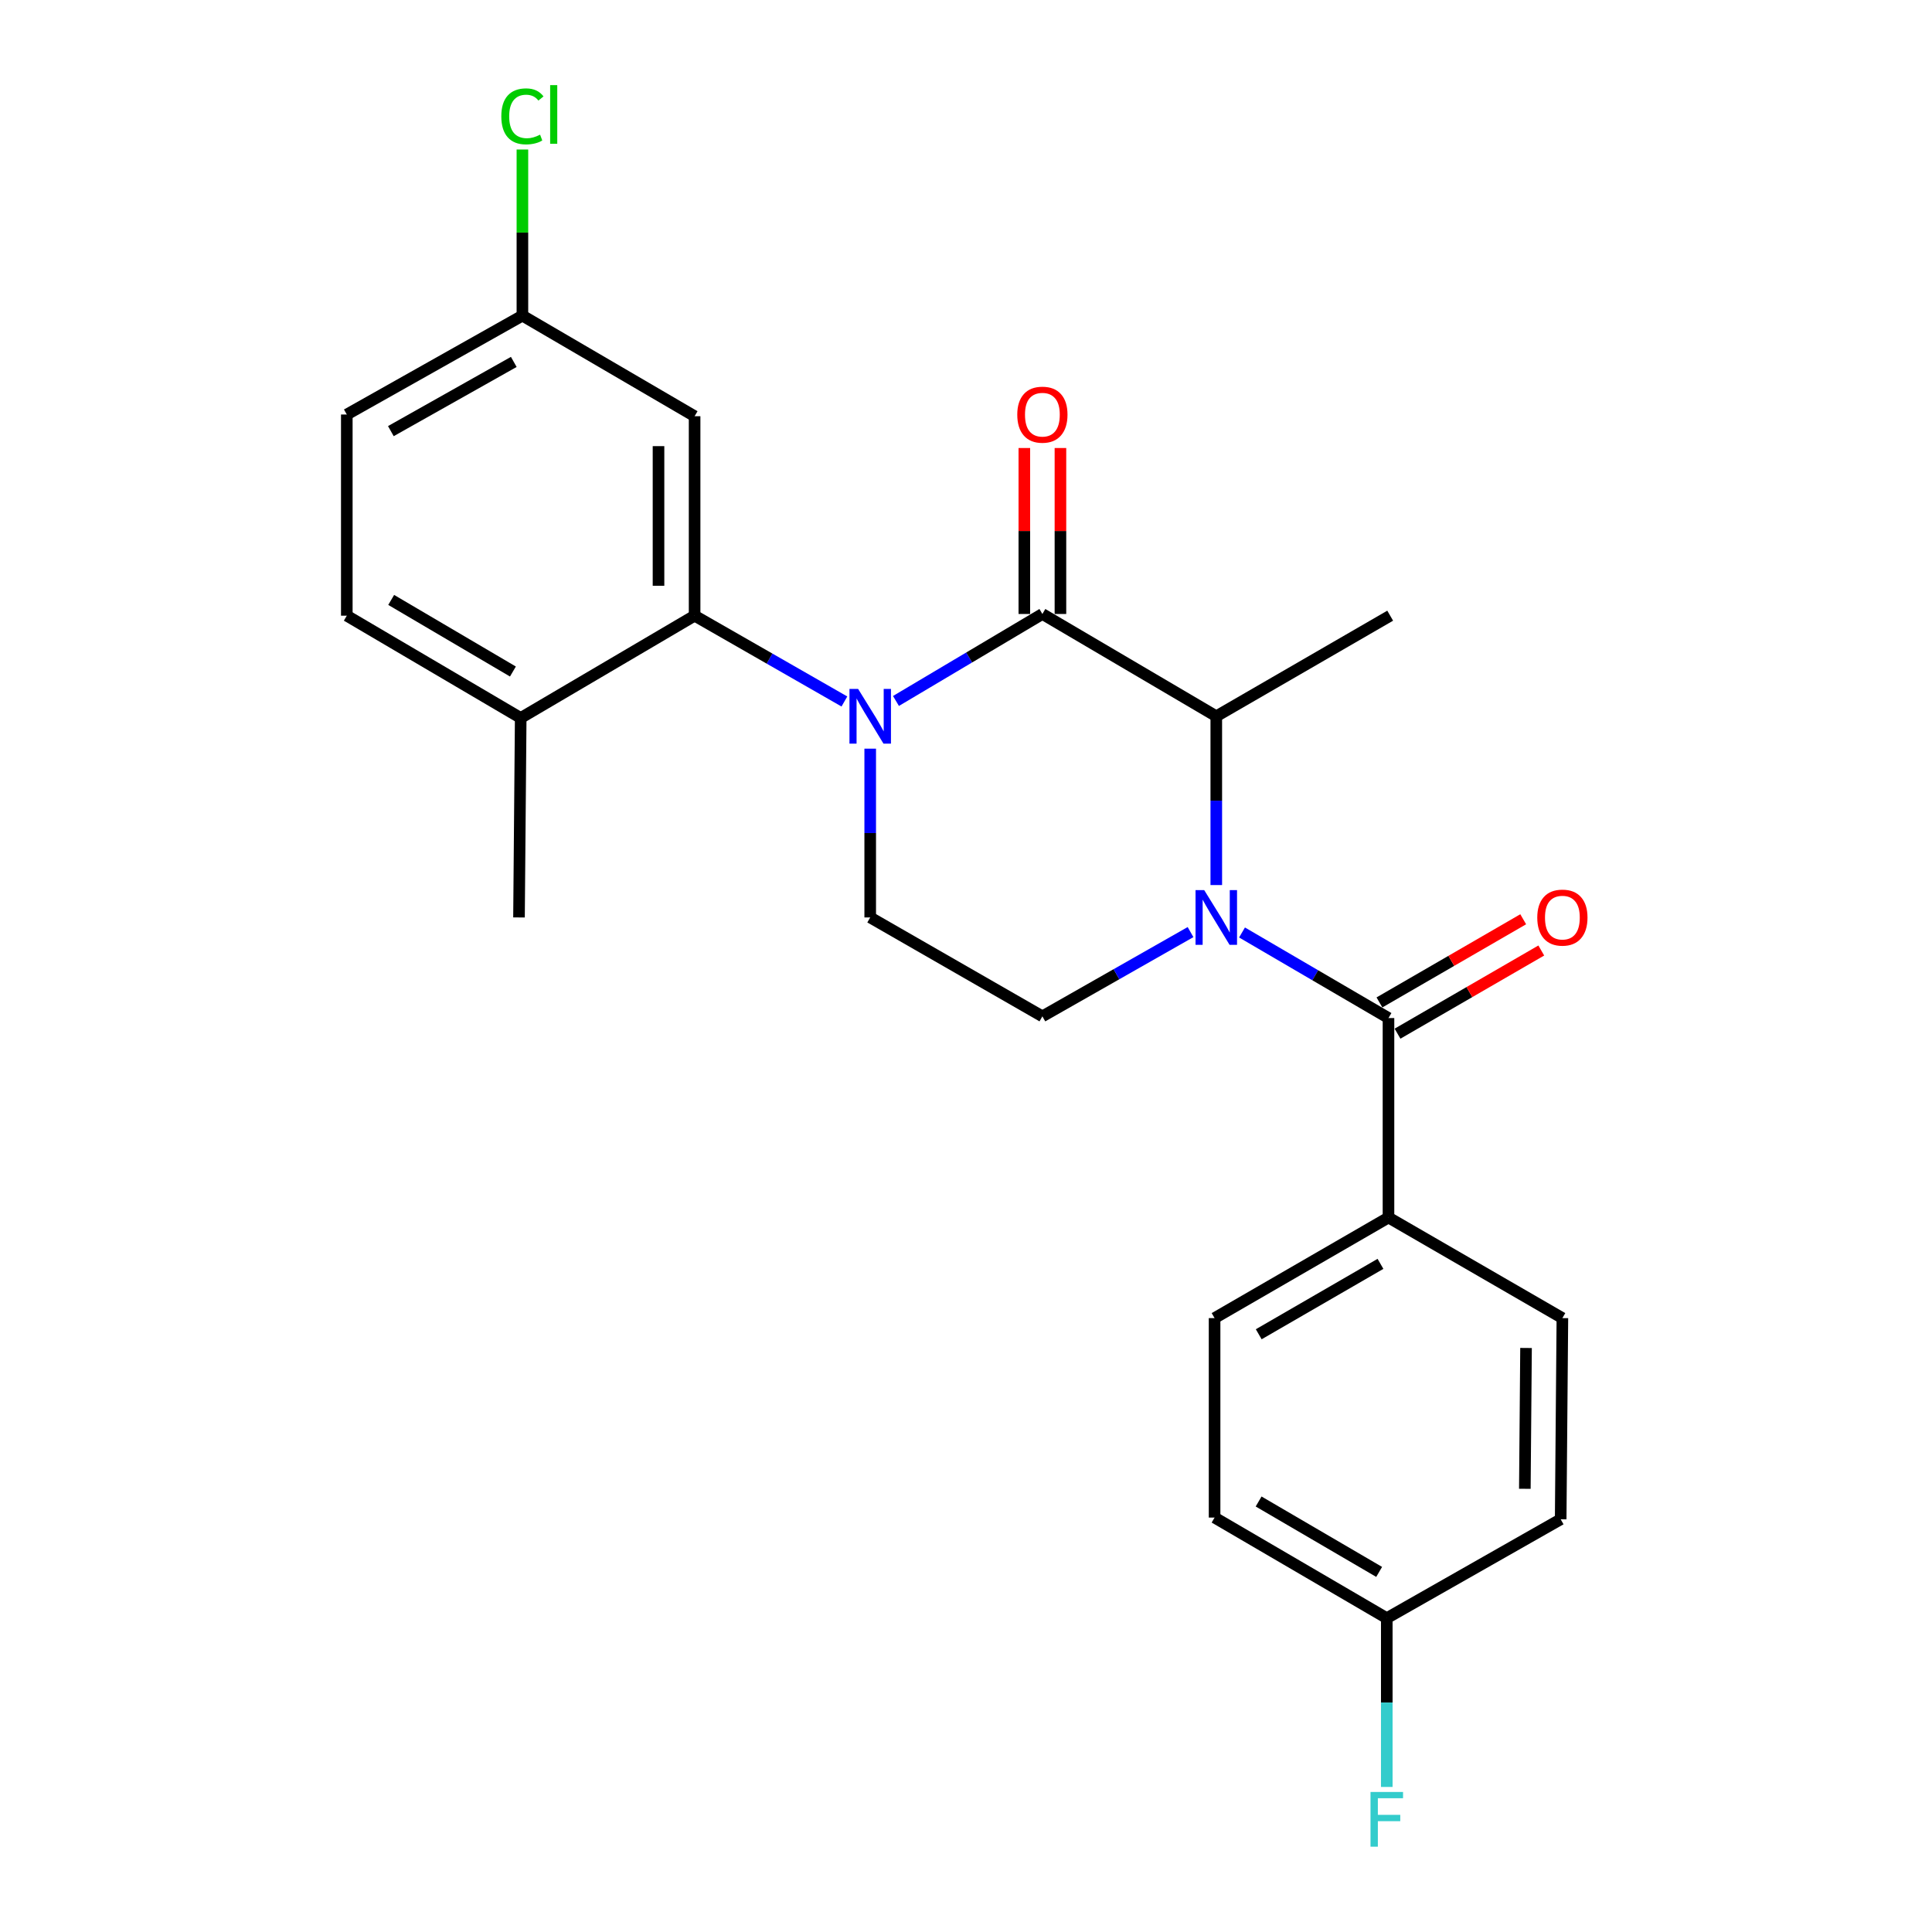 <?xml version='1.0' encoding='iso-8859-1'?>
<svg version='1.1' baseProfile='full'
              xmlns='http://www.w3.org/2000/svg'
                      xmlns:rdkit='http://www.rdkit.org/xml'
                      xmlns:xlink='http://www.w3.org/1999/xlink'
                  xml:space='preserve'
width='1000px' height='1000px' viewBox='0 0 1000 1000'>
<!-- END OF HEADER -->
<rect style='opacity:1.0;fill:#FFFFFF;stroke:none' width='1000' height='1000' x='0' y='0'> </rect>
<path class='bond-0' d='M 450.419,387.504 L 450.419,431.186' style='fill:none;fill-rule:evenodd;stroke:#0000FF;stroke-width:6px;stroke-linecap:butt;stroke-linejoin:miter;stroke-opacity:1' />
<path class='bond-0' d='M 450.419,431.186 L 450.419,474.868' style='fill:none;fill-rule:evenodd;stroke:#000000;stroke-width:6px;stroke-linecap:butt;stroke-linejoin:miter;stroke-opacity:1' />
<path class='bond-1' d='M 463.751,362.821 L 501.644,340.308' style='fill:none;fill-rule:evenodd;stroke:#0000FF;stroke-width:6px;stroke-linecap:butt;stroke-linejoin:miter;stroke-opacity:1' />
<path class='bond-1' d='M 501.644,340.308 L 539.537,317.795' style='fill:none;fill-rule:evenodd;stroke:#000000;stroke-width:6px;stroke-linecap:butt;stroke-linejoin:miter;stroke-opacity:1' />
<path class='bond-2' d='M 437.06,363.089 L 398.293,340.883' style='fill:none;fill-rule:evenodd;stroke:#0000FF;stroke-width:6px;stroke-linecap:butt;stroke-linejoin:miter;stroke-opacity:1' />
<path class='bond-2' d='M 398.293,340.883 L 359.526,318.677' style='fill:none;fill-rule:evenodd;stroke:#000000;stroke-width:6px;stroke-linecap:butt;stroke-linejoin:miter;stroke-opacity:1' />
<path class='bond-3' d='M 450.419,474.868 L 539.537,526.059' style='fill:none;fill-rule:evenodd;stroke:#000000;stroke-width:6px;stroke-linecap:butt;stroke-linejoin:miter;stroke-opacity:1' />
<path class='bond-4' d='M 539.537,526.059 L 577.878,504.253' style='fill:none;fill-rule:evenodd;stroke:#000000;stroke-width:6px;stroke-linecap:butt;stroke-linejoin:miter;stroke-opacity:1' />
<path class='bond-4' d='M 577.878,504.253 L 616.219,482.448' style='fill:none;fill-rule:evenodd;stroke:#0000FF;stroke-width:6px;stroke-linecap:butt;stroke-linejoin:miter;stroke-opacity:1' />
<path class='bond-5' d='M 629.548,458.104 L 629.548,414.423' style='fill:none;fill-rule:evenodd;stroke:#0000FF;stroke-width:6px;stroke-linecap:butt;stroke-linejoin:miter;stroke-opacity:1' />
<path class='bond-5' d='M 629.548,414.423 L 629.548,370.741' style='fill:none;fill-rule:evenodd;stroke:#000000;stroke-width:6px;stroke-linecap:butt;stroke-linejoin:miter;stroke-opacity:1' />
<path class='bond-6' d='M 642.868,482.65 L 680.772,504.796' style='fill:none;fill-rule:evenodd;stroke:#0000FF;stroke-width:6px;stroke-linecap:butt;stroke-linejoin:miter;stroke-opacity:1' />
<path class='bond-6' d='M 680.772,504.796 L 718.676,526.941' style='fill:none;fill-rule:evenodd;stroke:#000000;stroke-width:6px;stroke-linecap:butt;stroke-linejoin:miter;stroke-opacity:1' />
<path class='bond-7' d='M 629.548,370.741 L 539.537,317.795' style='fill:none;fill-rule:evenodd;stroke:#000000;stroke-width:6px;stroke-linecap:butt;stroke-linejoin:miter;stroke-opacity:1' />
<path class='bond-8' d='M 629.548,370.741 L 719.558,318.677' style='fill:none;fill-rule:evenodd;stroke:#000000;stroke-width:6px;stroke-linecap:butt;stroke-linejoin:miter;stroke-opacity:1' />
<path class='bond-9' d='M 548.879,317.795 L 548.879,274.844' style='fill:none;fill-rule:evenodd;stroke:#000000;stroke-width:6px;stroke-linecap:butt;stroke-linejoin:miter;stroke-opacity:1' />
<path class='bond-9' d='M 548.879,274.844 L 548.879,231.892' style='fill:none;fill-rule:evenodd;stroke:#FF0000;stroke-width:6px;stroke-linecap:butt;stroke-linejoin:miter;stroke-opacity:1' />
<path class='bond-9' d='M 530.196,317.795 L 530.196,274.844' style='fill:none;fill-rule:evenodd;stroke:#000000;stroke-width:6px;stroke-linecap:butt;stroke-linejoin:miter;stroke-opacity:1' />
<path class='bond-9' d='M 530.196,274.844 L 530.196,231.892' style='fill:none;fill-rule:evenodd;stroke:#FF0000;stroke-width:6px;stroke-linecap:butt;stroke-linejoin:miter;stroke-opacity:1' />
<path class='bond-10' d='M 718.676,630.186 L 628.665,682.249' style='fill:none;fill-rule:evenodd;stroke:#000000;stroke-width:6px;stroke-linecap:butt;stroke-linejoin:miter;stroke-opacity:1' />
<path class='bond-10' d='M 714.529,654.168 L 651.521,690.612' style='fill:none;fill-rule:evenodd;stroke:#000000;stroke-width:6px;stroke-linecap:butt;stroke-linejoin:miter;stroke-opacity:1' />
<path class='bond-11' d='M 718.676,630.186 L 808.687,682.249' style='fill:none;fill-rule:evenodd;stroke:#000000;stroke-width:6px;stroke-linecap:butt;stroke-linejoin:miter;stroke-opacity:1' />
<path class='bond-12' d='M 718.676,630.186 L 718.676,526.941' style='fill:none;fill-rule:evenodd;stroke:#000000;stroke-width:6px;stroke-linecap:butt;stroke-linejoin:miter;stroke-opacity:1' />
<path class='bond-13' d='M 723.354,535.027 L 760.559,513.503' style='fill:none;fill-rule:evenodd;stroke:#000000;stroke-width:6px;stroke-linecap:butt;stroke-linejoin:miter;stroke-opacity:1' />
<path class='bond-13' d='M 760.559,513.503 L 797.765,491.978' style='fill:none;fill-rule:evenodd;stroke:#FF0000;stroke-width:6px;stroke-linecap:butt;stroke-linejoin:miter;stroke-opacity:1' />
<path class='bond-13' d='M 713.998,518.855 L 751.204,497.331' style='fill:none;fill-rule:evenodd;stroke:#000000;stroke-width:6px;stroke-linecap:butt;stroke-linejoin:miter;stroke-opacity:1' />
<path class='bond-13' d='M 751.204,497.331 L 788.409,475.807' style='fill:none;fill-rule:evenodd;stroke:#FF0000;stroke-width:6px;stroke-linecap:butt;stroke-linejoin:miter;stroke-opacity:1' />
<path class='bond-14' d='M 628.665,682.249 L 628.665,785.493' style='fill:none;fill-rule:evenodd;stroke:#000000;stroke-width:6px;stroke-linecap:butt;stroke-linejoin:miter;stroke-opacity:1' />
<path class='bond-15' d='M 270.398,163.37 L 179.505,214.551' style='fill:none;fill-rule:evenodd;stroke:#000000;stroke-width:6px;stroke-linecap:butt;stroke-linejoin:miter;stroke-opacity:1' />
<path class='bond-15' d='M 265.931,187.326 L 202.306,223.153' style='fill:none;fill-rule:evenodd;stroke:#000000;stroke-width:6px;stroke-linecap:butt;stroke-linejoin:miter;stroke-opacity:1' />
<path class='bond-16' d='M 270.398,163.37 L 359.526,215.433' style='fill:none;fill-rule:evenodd;stroke:#000000;stroke-width:6px;stroke-linecap:butt;stroke-linejoin:miter;stroke-opacity:1' />
<path class='bond-17' d='M 270.398,163.37 L 270.398,120.378' style='fill:none;fill-rule:evenodd;stroke:#000000;stroke-width:6px;stroke-linecap:butt;stroke-linejoin:miter;stroke-opacity:1' />
<path class='bond-17' d='M 270.398,120.378 L 270.398,77.386' style='fill:none;fill-rule:evenodd;stroke:#00CC00;stroke-width:6px;stroke-linecap:butt;stroke-linejoin:miter;stroke-opacity:1' />
<path class='bond-18' d='M 179.505,214.551 L 179.505,318.677' style='fill:none;fill-rule:evenodd;stroke:#000000;stroke-width:6px;stroke-linecap:butt;stroke-linejoin:miter;stroke-opacity:1' />
<path class='bond-19' d='M 179.505,318.677 L 269.516,371.623' style='fill:none;fill-rule:evenodd;stroke:#000000;stroke-width:6px;stroke-linecap:butt;stroke-linejoin:miter;stroke-opacity:1' />
<path class='bond-19' d='M 202.479,310.516 L 265.486,347.578' style='fill:none;fill-rule:evenodd;stroke:#000000;stroke-width:6px;stroke-linecap:butt;stroke-linejoin:miter;stroke-opacity:1' />
<path class='bond-20' d='M 269.516,371.623 L 359.526,318.677' style='fill:none;fill-rule:evenodd;stroke:#000000;stroke-width:6px;stroke-linecap:butt;stroke-linejoin:miter;stroke-opacity:1' />
<path class='bond-21' d='M 269.516,371.623 L 268.633,474.868' style='fill:none;fill-rule:evenodd;stroke:#000000;stroke-width:6px;stroke-linecap:butt;stroke-linejoin:miter;stroke-opacity:1' />
<path class='bond-22' d='M 359.526,318.677 L 359.526,215.433' style='fill:none;fill-rule:evenodd;stroke:#000000;stroke-width:6px;stroke-linecap:butt;stroke-linejoin:miter;stroke-opacity:1' />
<path class='bond-22' d='M 340.843,303.191 L 340.843,230.92' style='fill:none;fill-rule:evenodd;stroke:#000000;stroke-width:6px;stroke-linecap:butt;stroke-linejoin:miter;stroke-opacity:1' />
<path class='bond-23' d='M 628.665,785.493 L 717.794,837.557' style='fill:none;fill-rule:evenodd;stroke:#000000;stroke-width:6px;stroke-linecap:butt;stroke-linejoin:miter;stroke-opacity:1' />
<path class='bond-23' d='M 651.458,777.171 L 713.848,813.615' style='fill:none;fill-rule:evenodd;stroke:#000000;stroke-width:6px;stroke-linecap:butt;stroke-linejoin:miter;stroke-opacity:1' />
<path class='bond-24' d='M 717.794,837.557 L 807.804,786.376' style='fill:none;fill-rule:evenodd;stroke:#000000;stroke-width:6px;stroke-linecap:butt;stroke-linejoin:miter;stroke-opacity:1' />
<path class='bond-25' d='M 717.794,837.557 L 717.794,881.239' style='fill:none;fill-rule:evenodd;stroke:#000000;stroke-width:6px;stroke-linecap:butt;stroke-linejoin:miter;stroke-opacity:1' />
<path class='bond-25' d='M 717.794,881.239 L 717.794,924.92' style='fill:none;fill-rule:evenodd;stroke:#33CCCC;stroke-width:6px;stroke-linecap:butt;stroke-linejoin:miter;stroke-opacity:1' />
<path class='bond-26' d='M 807.804,786.376 L 808.687,682.249' style='fill:none;fill-rule:evenodd;stroke:#000000;stroke-width:6px;stroke-linecap:butt;stroke-linejoin:miter;stroke-opacity:1' />
<path class='bond-26' d='M 789.254,770.598 L 789.872,697.71' style='fill:none;fill-rule:evenodd;stroke:#000000;stroke-width:6px;stroke-linecap:butt;stroke-linejoin:miter;stroke-opacity:1' />
<path  class='atom-0' d='M 444.159 356.581
L 453.439 371.581
Q 454.359 373.061, 455.839 375.741
Q 457.319 378.421, 457.399 378.581
L 457.399 356.581
L 461.159 356.581
L 461.159 384.901
L 457.279 384.901
L 447.319 368.501
Q 446.159 366.581, 444.919 364.381
Q 443.719 362.181, 443.359 361.501
L 443.359 384.901
L 439.679 384.901
L 439.679 356.581
L 444.159 356.581
' fill='#0000FF'/>
<path  class='atom-3' d='M 623.288 460.708
L 632.568 475.708
Q 633.488 477.188, 634.968 479.868
Q 636.448 482.548, 636.528 482.708
L 636.528 460.708
L 640.288 460.708
L 640.288 489.028
L 636.408 489.028
L 626.448 472.628
Q 625.288 470.708, 624.048 468.508
Q 622.848 466.308, 622.488 465.628
L 622.488 489.028
L 618.808 489.028
L 618.808 460.708
L 623.288 460.708
' fill='#0000FF'/>
<path  class='atom-7' d='M 526.537 214.631
Q 526.537 207.831, 529.897 204.031
Q 533.257 200.231, 539.537 200.231
Q 545.817 200.231, 549.177 204.031
Q 552.537 207.831, 552.537 214.631
Q 552.537 221.511, 549.137 225.431
Q 545.737 229.311, 539.537 229.311
Q 533.297 229.311, 529.897 225.431
Q 526.537 221.551, 526.537 214.631
M 539.537 226.111
Q 543.857 226.111, 546.177 223.231
Q 548.537 220.311, 548.537 214.631
Q 548.537 209.071, 546.177 206.271
Q 543.857 203.431, 539.537 203.431
Q 535.217 203.431, 532.857 206.231
Q 530.537 209.031, 530.537 214.631
Q 530.537 220.351, 532.857 223.231
Q 535.217 226.111, 539.537 226.111
' fill='#FF0000'/>
<path  class='atom-10' d='M 795.687 474.948
Q 795.687 468.148, 799.047 464.348
Q 802.407 460.548, 808.687 460.548
Q 814.967 460.548, 818.327 464.348
Q 821.687 468.148, 821.687 474.948
Q 821.687 481.828, 818.287 485.748
Q 814.887 489.628, 808.687 489.628
Q 802.447 489.628, 799.047 485.748
Q 795.687 481.868, 795.687 474.948
M 808.687 486.428
Q 813.007 486.428, 815.327 483.548
Q 817.687 480.628, 817.687 474.948
Q 817.687 469.388, 815.327 466.588
Q 813.007 463.748, 808.687 463.748
Q 804.367 463.748, 802.007 466.548
Q 799.687 469.348, 799.687 474.948
Q 799.687 480.668, 802.007 483.548
Q 804.367 486.428, 808.687 486.428
' fill='#FF0000'/>
<path  class='atom-18' d='M 259.478 60.223
Q 259.478 53.183, 262.758 49.503
Q 266.078 45.783, 272.358 45.783
Q 278.198 45.783, 281.318 49.903
L 278.678 52.063
Q 276.398 49.063, 272.358 49.063
Q 268.078 49.063, 265.798 51.943
Q 263.558 54.783, 263.558 60.223
Q 263.558 65.823, 265.878 68.703
Q 268.238 71.583, 272.798 71.583
Q 275.918 71.583, 279.558 69.703
L 280.678 72.703
Q 279.198 73.663, 276.958 74.223
Q 274.718 74.783, 272.238 74.783
Q 266.078 74.783, 262.758 71.023
Q 259.478 67.263, 259.478 60.223
' fill='#00CC00'/>
<path  class='atom-18' d='M 284.758 44.063
L 288.438 44.063
L 288.438 74.423
L 284.758 74.423
L 284.758 44.063
' fill='#00CC00'/>
<path  class='atom-24' d='M 709.374 927.523
L 726.214 927.523
L 726.214 930.763
L 713.174 930.763
L 713.174 939.363
L 724.774 939.363
L 724.774 942.643
L 713.174 942.643
L 713.174 955.843
L 709.374 955.843
L 709.374 927.523
' fill='#33CCCC'/>
</svg>
